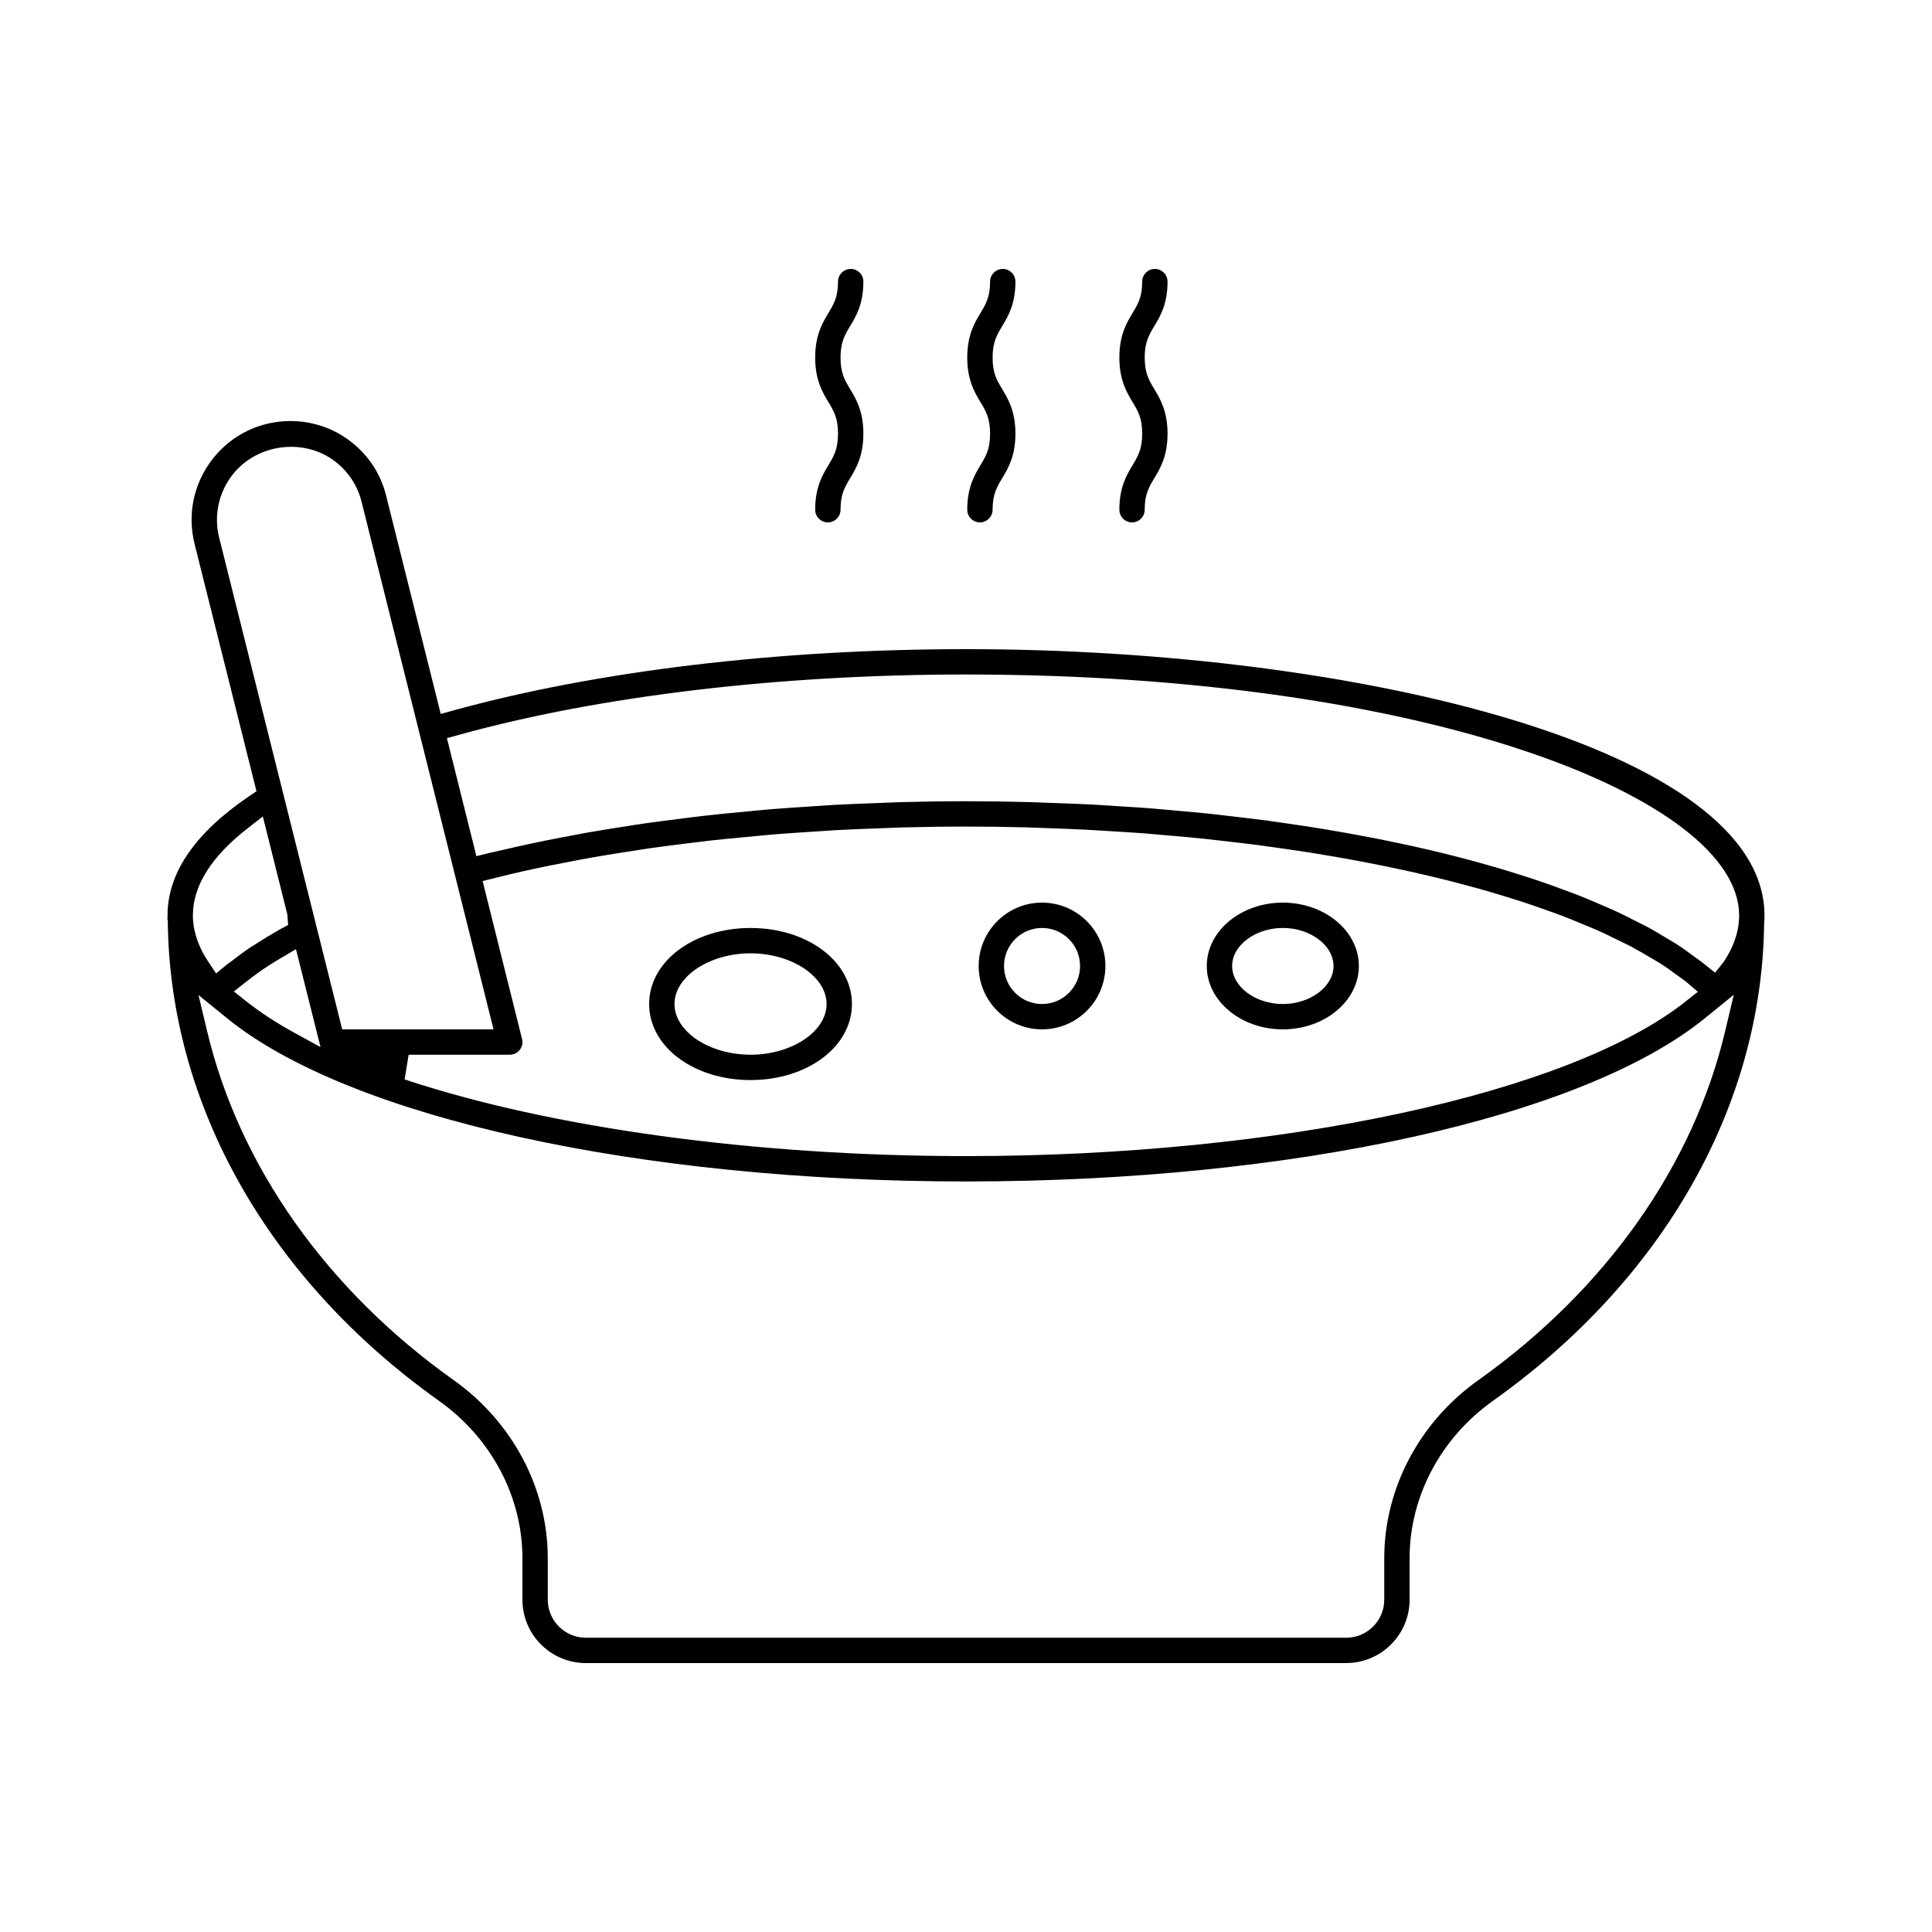 <?xml version="1.0" encoding="UTF-8"?>
<!-- Uploaded to: ICON Repo, www.svgrepo.com, Generator: ICON Repo Mixer Tools -->
<svg fill="#000000" width="800px" height="800px" version="1.1" viewBox="144 144 512 512" xmlns="http://www.w3.org/2000/svg">
 <g>
  <path d="m299.24 584.73c-9.262 0-16.793-7.531-16.793-16.793v-11.02c0-16.27-8.258-31.848-22.102-41.676-45.113-32.082-71.316-78.332-71.879-126.89l-0.008-0.395-0.094-0.379c0.035 0 0.035-0.484 0.035-1.012 0-11.211 7.273-21.832 21.629-31.566l1.941-1.32-16.414-65.582c-1.953-7.879-0.203-16.07 4.801-22.477 5-6.379 12.52-10.043 20.621-10.043 5.883 0 11.609 1.973 16.125 5.562 4.617 3.59 7.891 8.652 9.242 14.281l14.457 57.781 3.312-0.91c37.949-10.484 86.211-16.258 135.89-16.258 104.02 0 211.6 26.383 211.6 70.531 0 0.727-0.008 1.383-0.086 2.117-0.551 48.457-26.73 94.473-71.863 126.55-13.836 9.832-22.094 25.41-22.094 41.68v11.02c0 9.262-7.531 16.793-16.793 16.793zm-100.34-167.42c8.508 35.711 31.719 68.547 65.336 92.445 15.613 11.094 24.93 28.719 24.93 47.16v11.02c0 5.555 4.519 10.078 10.078 10.078h201.52c5.555 0 10.078-4.519 10.078-10.078v-11.02c0-18.441 9.316-36.066 24.93-47.16 33.738-23.977 56.969-56.836 65.418-92.523l2.277-9.609-7.668 6.231c-32.316 26.27-109.17 43.246-195.8 43.246-86.539 0-163.36-16.945-195.73-43.18l-7.668-6.219zm52.328 12.746c38.875 12.918 93.102 20.324 148.78 20.324 83.176 0 159.83-16.48 190.74-41.012l3.188-2.531-3.09-2.648c-0.59-0.48-0.984-0.754-1.383-1.031l-0.695-0.484c-1.562-1.156-3.121-2.301-4.875-3.418-0.598-0.375-2.898-1.699-2.898-1.699-1.824-1.074-3.281-1.941-4.859-2.773-0.754-0.395-4.203-2.066-4.203-2.066-1.469-0.723-2.945-1.441-4.512-2.144-1.023-0.453-4.106-1.711-4.106-1.711-1.805-0.754-3.629-1.516-5.555-2.242-1.199-0.461-2.453-0.898-3.707-1.34l-0.828-0.297c-1.961-0.695-3.93-1.383-5.984-2.055-1.613-0.523-3.281-1.035-4.953-1.543-2.078-0.637-4.199-1.266-6.375-1.875-1.738-0.484-3.508-0.957-5.301-1.422-2.223-0.582-4.488-1.156-6.789-1.711l-5.609-1.301c-2.363-0.523-4.762-1.035-7.191-1.535-1.949-0.395-3.902-0.789-5.883-1.16-2.481-0.473-5.004-0.926-7.551-1.363-2.027-0.348-4.062-0.695-6.129-1.031-2.617-0.406-9.137-1.344-9.137-1.344l-5.078-0.707c-2.75-0.355-5.543-0.676-8.332-0.996l-6.371-0.715c-2.559-0.262-5.148-0.492-7.746-0.715l-7.406-0.648c-3.078-0.223-6.199-0.414-9.316-0.605l-6.18-0.375c-3.188-0.164-6.41-0.277-9.645-0.387l-6.176-0.23c-5.312-0.137-10.672-0.211-16.062-0.211-5.84 0-11.645 0.086-17.418 0.242l-5.688 0.223c-3.856 0.137-7.707 0.281-11.52 0.492-1.488 0.078-8.312 0.543-8.312 0.543-2.879 0.191-5.758 0.387-8.605 0.625-1.625 0.133-6.863 0.645-6.863 0.645-3.227 0.309-6.461 0.609-9.637 0.965-1.625 0.184-7.984 0.984-7.984 0.984-2.695 0.34-5.387 0.688-8.031 1.062-1.902 0.277-6.789 1.051-6.789 1.051-2.906 0.461-5.801 0.926-8.633 1.43-2.242 0.395-4.449 0.82-6.644 1.254-2.723 0.52-5.434 1.062-8.082 1.625-2.191 0.473-4.336 0.965-6.453 1.457l-7.453 1.832 10.449 41.859c0.254 1.012 0.031 2.059-0.605 2.879-0.641 0.82-1.602 1.289-2.644 1.289h-26.805zm-32.66-32.234c-1.758 1.035-3.457 2.086-5.031 3.156l-0.715 0.52c-1.238 0.867-2.387 1.746-3.504 2.617l-3.352 2.629 3.34 2.644c3.652 2.898 7.988 5.727 12.895 8.41l6.738 3.688-6.5-25.945zm2.578-135.41c-6.094 0-11.887 2.75-15.488 7.348-3.727 4.769-5.031 10.855-3.582 16.707l32.609 130.32h40.109l-34.965-139.77c-0.996-4.16-3.438-7.93-6.856-10.602-3.254-2.574-7.461-4.004-11.828-4.004zm-11.574 101.14c-9.59 7.481-14.449 15.219-14.449 23.012-0.008 0.598 0 0.977 0.047 1.398 0.27 3.59 1.625 7.309 4.035 10.914l2.066 3.102 2.875-2.383 1.43-1.043c1.449-1.129 2.938-2.25 4.559-3.344 0.531-0.359 2.644-1.668 2.644-1.668 1.461-0.93 2.965-1.852 4.559-2.75l0.723-0.434 2.301-1.234-0.215-2.789-6.496-25.965zm190.43-7.215c5.629 0 11.203 0.078 16.742 0.223l5.531 0.211c3.668 0.125 7.32 0.25 10.922 0.426 1.484 0.078 7.965 0.504 7.965 0.504 2.715 0.164 5.426 0.336 8.094 0.543 1.672 0.133 6.684 0.598 6.684 0.598 3.012 0.27 6.016 0.531 8.969 0.848 1.586 0.164 6.758 0.781 6.758 0.781 2.812 0.328 5.641 0.668 8.41 1.035 2.066 0.281 4.086 0.578 6.121 0.879 3.207 0.473 5.883 0.871 8.516 1.305 2.184 0.359 4.324 0.734 6.453 1.121 2.566 0.461 5.098 0.926 7.598 1.41 2.094 0.418 4.16 0.848 6.219 1.285 2.422 0.52 4.809 1.043 7.164 1.594 2.008 0.465 3.988 0.938 5.945 1.43 2.289 0.57 4.531 1.16 6.75 1.758 1.883 0.52 3.766 1.043 5.609 1.582 2.152 0.629 4.238 1.273 6.297 1.93 1.785 0.559 3.543 1.121 5.254 1.707 2.008 0.676 3.938 1.383 5.852 2.094 1.91 0.703 3.398 1.246 4.84 1.816 1.777 0.707 3.469 1.438 5.168 2.164l1.062 0.461c1.199 0.512 2.394 1.023 3.535 1.555 1.449 0.668 2.809 1.363 4.164 2.055l1.797 0.906c0.965 0.484 1.93 0.965 2.84 1.461 1.312 0.723 2.547 1.477 3.777 2.223l1.816 1.09c0.734 0.434 1.469 0.867 2.144 1.32 1.168 0.766 2.231 1.555 3.293 2.348l1.832 1.332c0.523 0.375 1.051 0.746 1.523 1.137l2.859 2.316 2.289-2.879c2.406-3.59 3.766-7.234 4.035-10.836l0.055-0.809v-0.695c0-30.82-82.328-63.816-204.88-63.816-49.422 0-97.16 5.68-134.41 16l-3.156 0.871 7.812 31.266 3.254-0.801 4.305-0.973c2.117-0.492 4.227-0.977 6.391-1.438 2.723-0.59 5.492-1.141 8.277-1.68 2.211-0.434 4.414-0.852 6.664-1.258 2.887-0.512 5.824-0.984 8.785-1.449 2.598-0.418 4.703-0.754 6.863-1.062 3.043-0.441 6.141-0.828 9.242-1.219 0 0 5.227-0.668 7.008-0.867 2.898-0.328 5.84-0.609 8.789-0.891 0 0 6.391-0.625 7.945-0.754 3.137-0.262 6.312-0.465 9.484-0.676 0 0 6.152-0.426 7.641-0.512 3.609-0.195 7.25-0.328 10.891-0.461l6.559-0.262c5.852-0.156 11.75-0.246 17.66-0.246z"/>
  <path d="m342.9 430.23c-15.07 0-26.871-8.848-26.871-20.152 0-11.305 11.801-20.152 26.871-20.152 15.07 0 26.871 8.848 26.871 20.152 0 11.305-11.801 20.152-26.871 20.152zm0-33.586c-10.922 0-20.152 6.152-20.152 13.434s9.23 13.434 20.152 13.434c10.922 0 20.152-6.152 20.152-13.434s-9.227-13.434-20.152-13.434z"/>
  <path d="m420.15 416.79c-9.262 0-16.793-7.531-16.793-16.793s7.531-16.793 16.793-16.793c9.262 0 16.793 7.531 16.793 16.793s-7.531 16.793-16.793 16.793zm0-26.871c-5.555 0-10.078 4.519-10.078 10.078 0 5.555 4.519 10.078 10.078 10.078 5.555 0 10.078-4.519 10.078-10.078-0.004-5.559-4.523-10.078-10.078-10.078z"/>
  <path d="m483.96 416.79c-11.113 0-20.152-7.531-20.152-16.793s9.039-16.793 20.152-16.793c11.113 0 20.152 7.531 20.152 16.793 0.004 9.262-9.039 16.793-20.152 16.793zm0-26.871c-7.281 0-13.434 4.613-13.434 10.078s6.152 10.078 13.434 10.078 13.434-4.613 13.434-10.078c0.004-5.465-6.148-10.078-13.434-10.078z"/>
  <path d="m363.39 282.44c-1.852 0-3.359-1.508-3.359-3.359 0-5.969 1.941-9.203 3.504-11.809 1.422-2.367 2.547-4.246 2.547-8.359 0-4.106-1.121-5.984-2.547-8.352-1.562-2.606-3.504-5.84-3.504-11.809s1.941-9.195 3.504-11.793c1.422-2.371 2.547-4.242 2.547-8.332 0-1.852 1.508-3.359 3.359-3.359s3.359 1.508 3.359 3.359c0 5.965-1.941 9.191-3.504 11.789-1.422 2.375-2.547 4.246-2.547 8.344 0 4.113 1.121 5.988 2.547 8.359 1.562 2.606 3.504 5.84 3.504 11.801 0 5.969-1.941 9.203-3.504 11.809-1.426 2.363-2.547 4.242-2.547 8.355 0 1.848-1.508 3.356-3.359 3.356z"/>
  <path d="m403.69 282.44c-1.852 0-3.359-1.508-3.359-3.359 0-5.969 1.941-9.203 3.504-11.809 1.422-2.367 2.547-4.246 2.547-8.359 0-4.106-1.121-5.984-2.547-8.352-1.562-2.606-3.504-5.84-3.504-11.809s1.941-9.195 3.504-11.793c1.422-2.371 2.547-4.242 2.547-8.332 0-1.852 1.508-3.359 3.359-3.359 1.852 0 3.359 1.508 3.359 3.359 0 5.965-1.941 9.191-3.504 11.789-1.422 2.375-2.547 4.246-2.547 8.344 0 4.113 1.121 5.988 2.547 8.359 1.562 2.606 3.504 5.84 3.504 11.801 0 5.969-1.941 9.203-3.504 11.809-1.426 2.363-2.547 4.242-2.547 8.355 0 1.848-1.508 3.356-3.359 3.356z"/>
  <path d="m444 282.44c-1.852 0-3.359-1.508-3.359-3.359 0-5.969 1.941-9.203 3.504-11.809 1.422-2.367 2.547-4.246 2.547-8.359 0-4.106-1.121-5.984-2.547-8.352-1.562-2.606-3.504-5.84-3.504-11.809s1.941-9.195 3.504-11.793c1.422-2.371 2.547-4.242 2.547-8.332 0-1.852 1.508-3.359 3.359-3.359s3.359 1.508 3.359 3.359c0 5.965-1.941 9.191-3.504 11.789-1.422 2.375-2.547 4.246-2.547 8.344 0 4.113 1.121 5.988 2.547 8.359 1.562 2.606 3.504 5.84 3.504 11.801 0 5.969-1.941 9.203-3.504 11.809-1.426 2.363-2.547 4.242-2.547 8.355 0 1.848-1.508 3.356-3.359 3.356z"/>
 </g>
</svg>